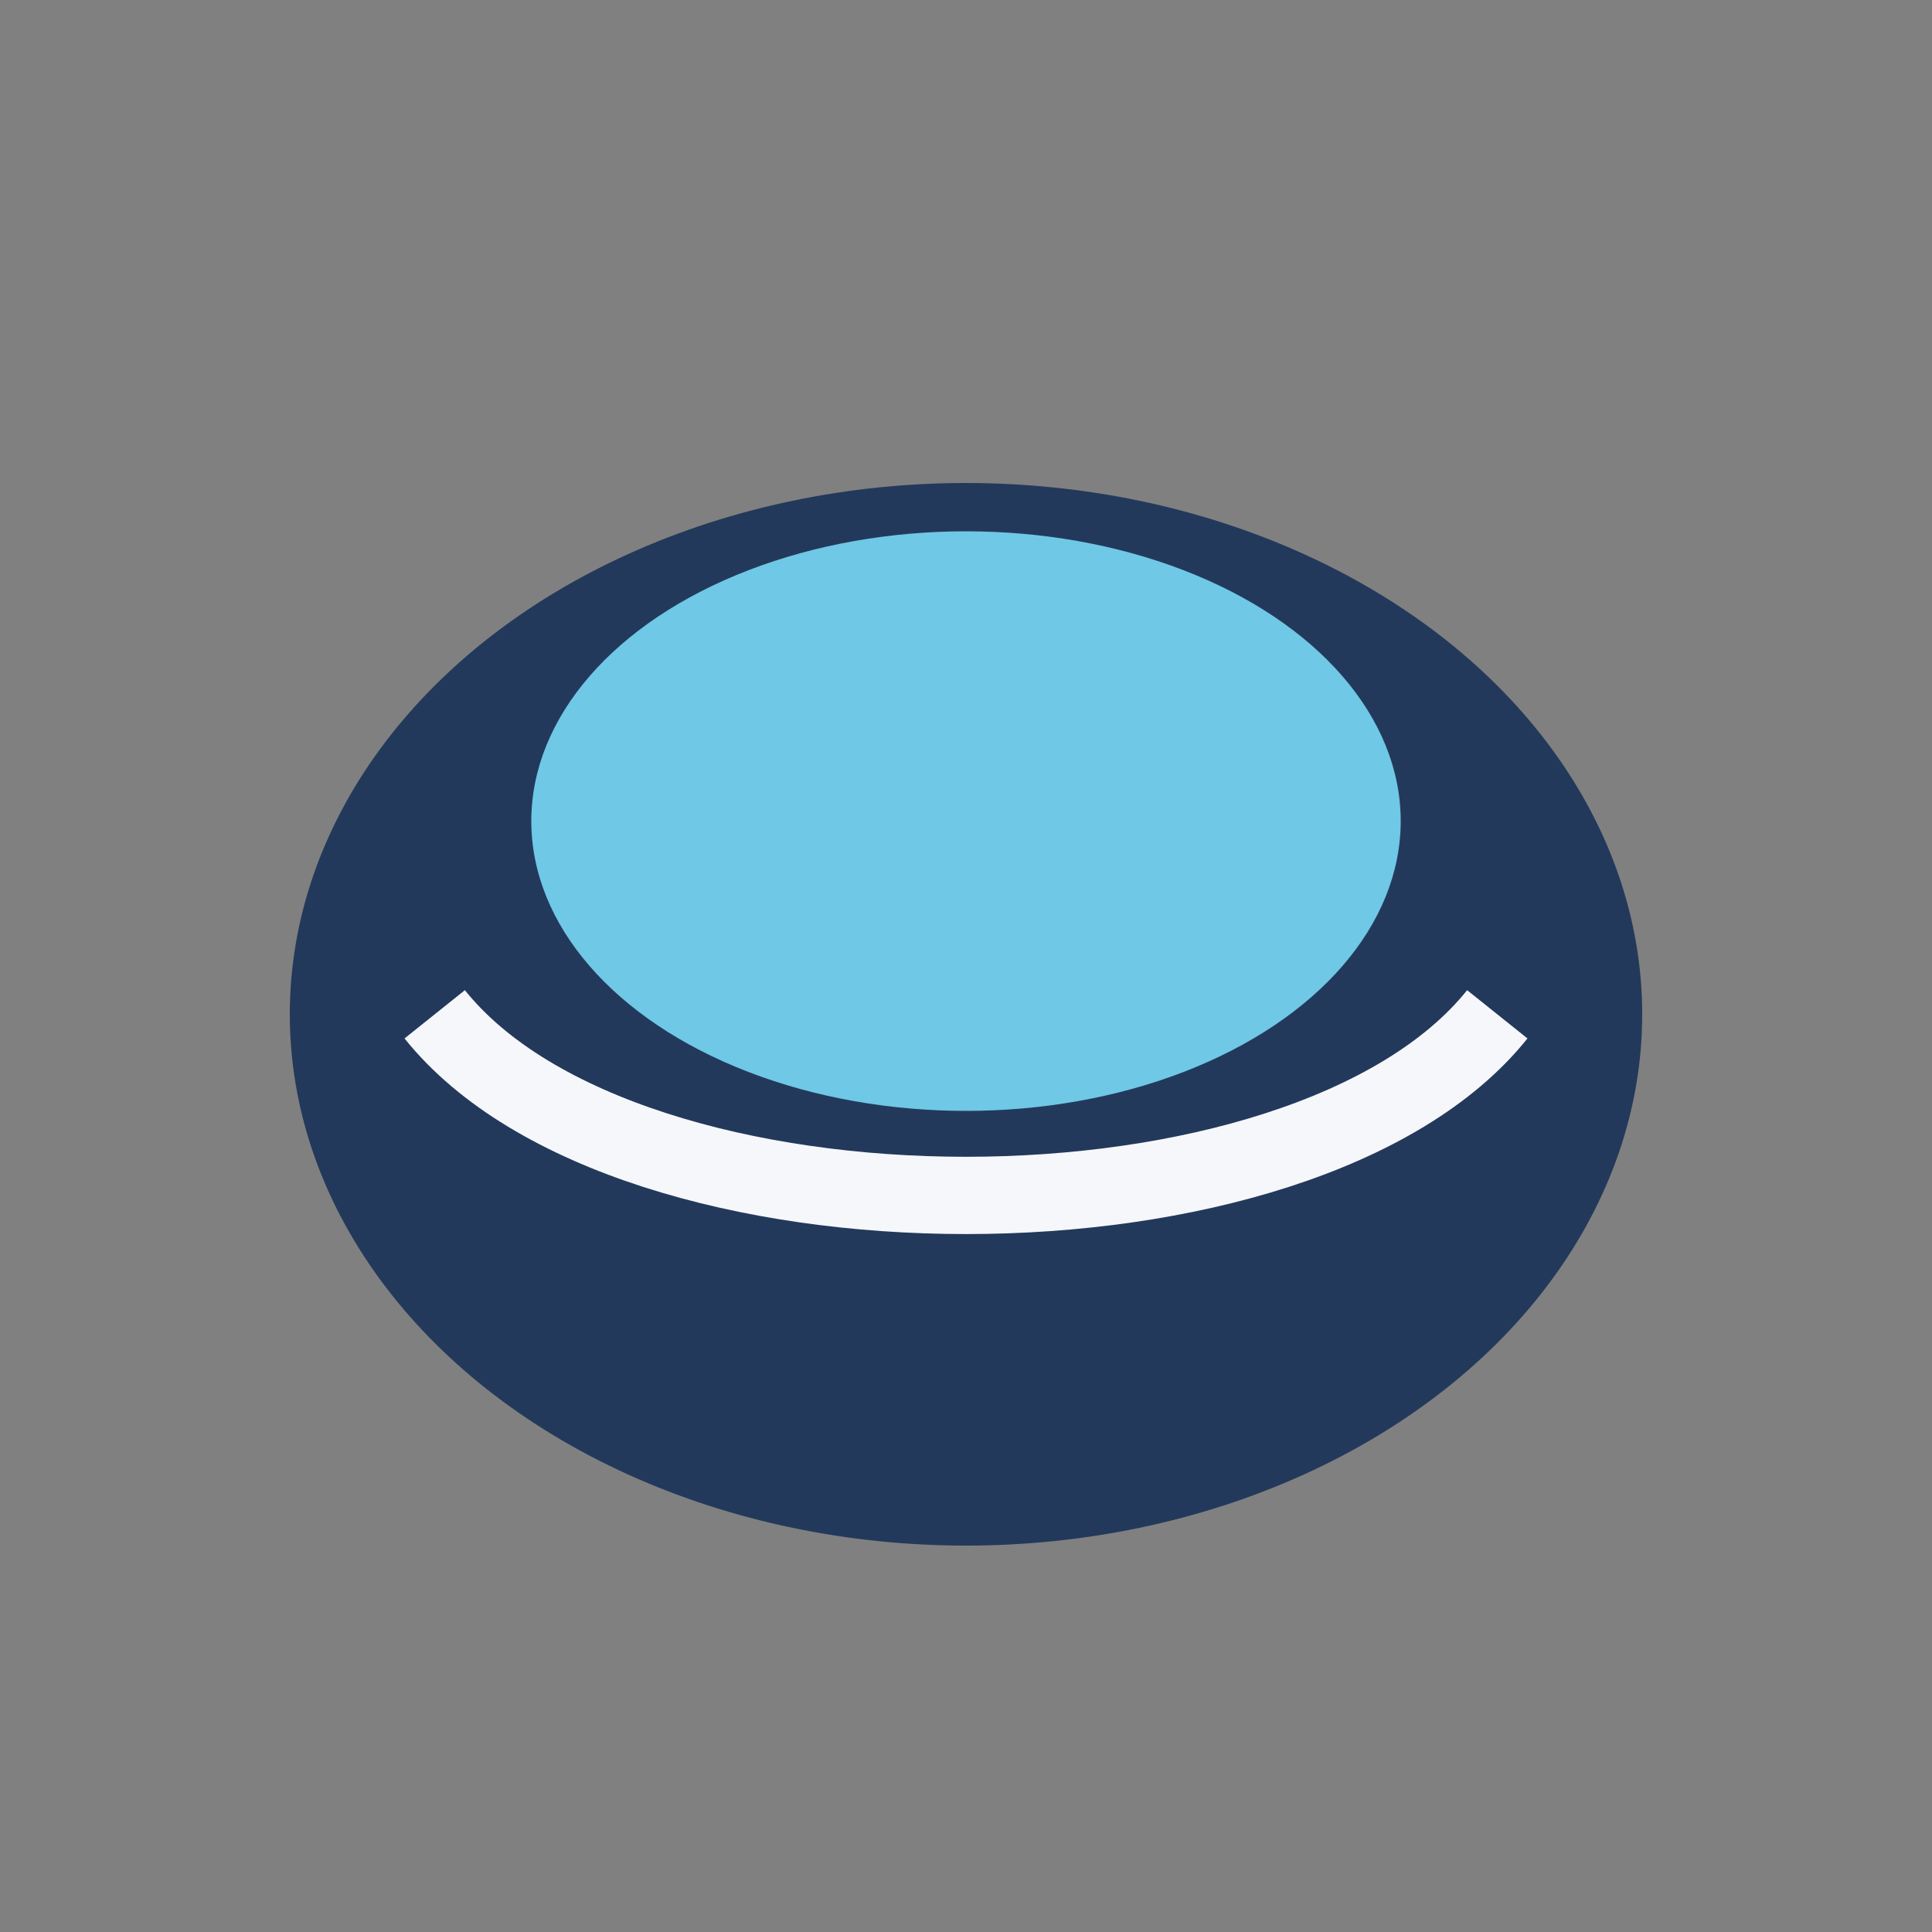 <?xml version="1.0" encoding="UTF-8"?>
<svg xmlns="http://www.w3.org/2000/svg" viewBox="0 0 40 40" width="40" height="40"><rect x="0" y="0" width="40" height="40" fill="#808080" stroke="none"/><ellipse cx="20" cy="21" rx="14" ry="11" fill="#23395B"/><ellipse cx="20" cy="17" rx="9" ry="6" fill="#6EC8E6"/><path d="M9 21c4 5 18 5 22 0" fill="none" stroke="#F5F7FA" stroke-width="1.6"/></svg>